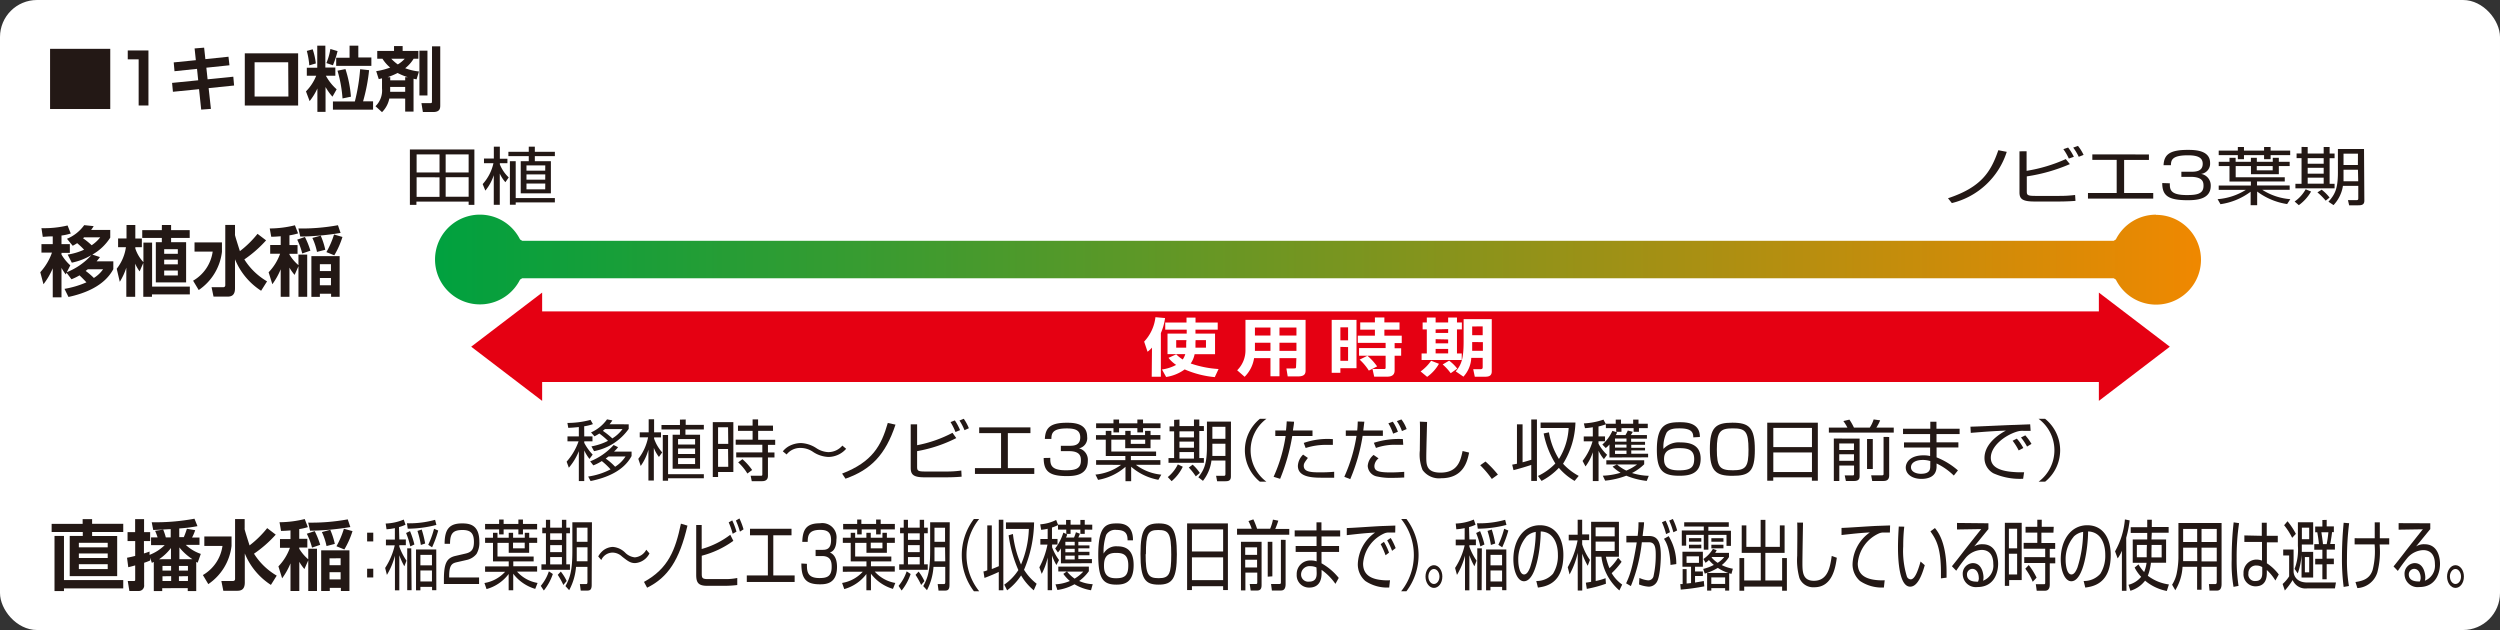 <svg xmlns="http://www.w3.org/2000/svg" xmlns:xlink="http://www.w3.org/1999/xlink" width="382.97" height="96.51" viewBox="0 0 382.97 96.51"><rect x="0" y="0" width="382.97" height="96.51" fill="#333333" stroke="none"/><defs><style>.cls-1{isolation:isolate;}.cls-2{fill:#fff;}.cls-3{mix-blend-mode:multiply;}.cls-4{fill:#231815;}.cls-5{fill:url(#linear-gradient);}.cls-6{fill:none;stroke:#fff;stroke-miterlimit:1;stroke-width:0.75px;}.cls-7{fill:#e50012;}</style><linearGradient id="linear-gradient" x1="-330.51" y1="38.23" x2="-59.25" y2="38.23" gradientTransform="translate(396.79 1.54)" gradientUnits="userSpaceOnUse"><stop offset="0" stop-color="#00a13f"/><stop offset="0.27" stop-color="#3e9b2f"/><stop offset="0.9" stop-color="#d68b07"/><stop offset="1" stop-color="#f08800"/></linearGradient></defs><title>1_17</title><g class="cls-1"><g id="レイヤー_2" data-name="レイヤー 2"><g id="レイヤー_1-2" data-name="レイヤー 1"><rect class="cls-2" width="382.97" height="96.51" rx="5.67" ry="5.67"/><g class="cls-3"><path class="cls-4" d="M9.88,44.25a14.42,14.42,0,0,0,3.36-1c-.15-.16-.67-.71-1.06-1.07a8.27,8.27,0,0,1-1.23.6l-.75-1-.13.26a8.73,8.73,0,0,1-.65-1v4.51H8.08V41.1a10.72,10.72,0,0,1-1.42,2.44l-.49-1.84a8.74,8.74,0,0,0,1.79-3H6.35V37.4H8.08V36.21c-.78,0-1.13.06-1.53.07l-.2-1.33a15.36,15.36,0,0,0,4-.41l.49,1.23a7.82,7.82,0,0,1-1.42.31V37.4H10.7v1.34H9.42V39a7.16,7.16,0,0,0,1.35,1.65l-.54,1.05A10.12,10.12,0,0,0,14,39.08a9.79,9.79,0,0,1-3,1.16L10.37,39a9.62,9.62,0,0,0,2.51-.75,10.87,10.87,0,0,0-1.06-1,7.63,7.63,0,0,1-.68.4l-.88-1.07a6.16,6.16,0,0,0,2.64-2.09l1.45.15a5,5,0,0,1-.39.58h2.93v1.18A7.81,7.81,0,0,1,14.15,39l1.16.38a7.78,7.78,0,0,1-.51.65h2.56v1.2C16,43.8,13,44.95,10.49,45.49Zm3-7.89-.16.14a10.54,10.54,0,0,1,1.32,1.07,5.66,5.66,0,0,0,1.31-1.21Zm.57,4.89-.33.25a10.94,10.94,0,0,1,1.26,1.08,4.84,4.84,0,0,0,1.41-1.33Z"/><path class="cls-4" d="M21.95,40.28l-.56,1.29a5.34,5.34,0,0,1-.68-1.18v5.08H19.35V41a9.63,9.63,0,0,1-1,2.17l-.47-2a6.87,6.87,0,0,0,1.41-3.3h-1.2V36.53h1.29V34.47h1.35v2.07h1v1.33h-1v.2a5.64,5.64,0,0,0,1.24,2.09v-3h1.33V43.9h5.78v1.2H23.28v.37H21.95Zm2.85-5.81h1.41v.78h2.85v1.2H26.21v.65h2.3v6.16H23.87V37.1h.92v-.65h-3v-1.2h3Zm.35,3.7v.71h2.09v-.71Zm0,1.61v.71h2.09v-.71Zm0,1.66v.76h2.09v-.76Z"/><path class="cls-4" d="M29.8,37.13H34v1.45a8.22,8.22,0,0,1-3.56,5.85L29.58,43a6.11,6.11,0,0,0,3-4.46H29.8ZM36,35.81A1.41,1.41,0,0,0,36,36c0,.15.74,2.44.75,2.47a15.4,15.4,0,0,0,2.7-2.65l1.31,1a18.41,18.41,0,0,1-3.33,2.92,10.13,10.13,0,0,0,3.48,3.36L40,44.54a10.38,10.38,0,0,1-4-4.82v4.45c0,1.1-.58,1.27-1.16,1.27H32.71L32.41,44h1.76c.22,0,.34-.11.34-.32V34.46H36Z"/><path class="cls-4" d="M43,36.19c-.82.07-1,.07-1.45.08L41.32,35a16.37,16.37,0,0,0,3.86-.49l.48,1.24a8.23,8.23,0,0,1-1.32.3v1.49h1.24v1.34H44.34V39a6.71,6.71,0,0,0,1.38,1.62V39h1.34v6.47H45.72V40.78l-.59,1.33A7.18,7.18,0,0,1,44.34,41v4.47H43V41.25a10.8,10.8,0,0,1-1.28,2.29l-.57-1.83a7.91,7.91,0,0,0,1.76-2.84H41.39V37.53H43Zm3.71.11a13.06,13.06,0,0,1,.84,2.1l-1.25.43a11.09,11.09,0,0,0-.77-2.12Zm-1-1.3a30.82,30.82,0,0,0,6.06-.5l.4,1.18a40.83,40.83,0,0,1-6.17.56Zm6.32,4.24v6.23H50.72V45H49v.48H47.7V39.24ZM49.13,36.1a11.16,11.16,0,0,1,.7,2.16l-1.27.33a9.34,9.34,0,0,0-.71-2.14ZM49,40.47v1.05h1.7V40.47Zm0,2.12V43.7h1.7V42.59Zm3.46-6.29a13,13,0,0,1-1.25,2.81L50,38.62a13.18,13.18,0,0,0,1.17-2.7Z"/></g><g class="cls-3"><path class="cls-4" d="M12.66,79.52h1.45v.72h4.77V81.5H14.11v.61h3.84v6.15H10.68V82.1h2V81.5H7.91V80.25h4.75ZM9.8,88.86h9.08v1.28H9.8v.4H8.35V82.1H9.8Zm2.28-5.71v.69H16.5v-.69Zm0,1.63v.7H16.5v-.7Zm0,1.65v.74H16.5v-.74Z"/><path class="cls-4" d="M23,85.44l0,.42a8.49,8.49,0,0,1-.92.35v3.4a.82.82,0,0,1-.88.92H19.82L19.57,89h.89c.21,0,.25,0,.25-.25V86.61c-.65.19-.81.22-1.06.28l-.19-1.45c.35-.07.54-.1,1.25-.28V82.88H19.54V81.52H20.7v-2h1.37v2H23v1.37h-.95v1.89c.29-.08.48-.15.86-.29V85a6.85,6.85,0,0,0,2.32-1.49H23.14V82.32h1a9.44,9.44,0,0,0-.38-1L25,81.13a8.65,8.65,0,0,1,.4,1.19h.75V81.06c-.38,0-2.26.13-2.68.12L23.24,80a32.29,32.29,0,0,0,6.55-.54l.46,1.14a21.31,21.31,0,0,1-2.79.35v1.33h.7A13.17,13.17,0,0,0,28.63,81l1.27.22a6.68,6.68,0,0,1-.48,1.12h1.14v1.13h-2.1a6.32,6.32,0,0,0,2.3,1.38l-.48,1.35-.22-.12v4.46h-1.3v-.44H24.85v.44H23.56V86.08l-.3.14Zm3.19.22V83.95a7.8,7.8,0,0,1-1.82,1.72Zm-1.3,2.62V89h1.33v-.74Zm0-1.59v.72h1.32v-.72Zm2.52,0v.72h1.38v-.72Zm0,1.59V89h1.38v-.74Zm.07-2.62h2a8.33,8.33,0,0,1-2-1.8Z"/><path class="cls-4" d="M31.3,82.18h4.17v1.45a8.22,8.22,0,0,1-3.56,5.85l-.83-1.39a6.11,6.11,0,0,0,3-4.46H31.3Zm6.18-1.32a1.41,1.41,0,0,0,0,.22c0,.15.74,2.44.75,2.47a15.4,15.4,0,0,0,2.7-2.65l1.31,1a18.41,18.41,0,0,1-3.33,2.92,10.13,10.13,0,0,0,3.48,3.36l-.89,1.42a10.38,10.38,0,0,1-4-4.82v4.45c0,1.1-.58,1.27-1.16,1.27H34.21L33.91,89h1.76c.22,0,.34-.11.34-.32V79.51h1.47Z"/><path class="cls-4" d="M44.5,81.25c-.82.07-1,.07-1.45.08L42.82,80a16.37,16.37,0,0,0,3.86-.49l.48,1.24a8.23,8.23,0,0,1-1.32.3v1.49h1.24v1.34H45.84v.18a6.71,6.71,0,0,0,1.38,1.62V84.06h1.34v6.47H47.22V85.84l-.59,1.33a7.18,7.18,0,0,1-.78-1.11v4.47H44.5V86.3a10.8,10.8,0,0,1-1.28,2.29l-.57-1.83a7.91,7.91,0,0,0,1.76-2.84H42.89V82.58H44.5Zm3.71.11a13.06,13.06,0,0,1,.84,2.1l-1.25.43A11.09,11.09,0,0,0,47,81.76Zm-1-1.3a30.82,30.82,0,0,0,6.06-.5l.4,1.18a40.83,40.83,0,0,1-6.17.56Zm6.32,4.24v6.23H52.22v-.48h-1.7v.48H49.2V84.3Zm-2.94-3.14a11.16,11.16,0,0,1,.7,2.16l-1.27.33a9.34,9.34,0,0,0-.71-2.14Zm-.11,4.37v1.05h1.7V85.52Zm0,2.12v1.11h1.7V87.65ZM54,81.36a13,13,0,0,1-1.25,2.81l-1.21-.49A13.18,13.18,0,0,0,52.68,81Z"/><path class="cls-4" d="M57.18,81.6v1.34h-.94V81.6Zm0,5.52v1.34h-.94V87.12Z"/><path class="cls-4" d="M61.17,82.64h1v.88h-1v.21a9.42,9.42,0,0,0,1.1,2.16l-.33.86a11.09,11.09,0,0,1-.77-1.69v5.37h-.67v-5.3a11.16,11.16,0,0,1-1.23,2.94L59,87a10.68,10.68,0,0,0,1.47-3.46H59.12v-.88h1.37V80.9a8.78,8.78,0,0,1-1.28.18l-.13-.88a7.82,7.82,0,0,0,2.77-.61l.27.79a5.45,5.45,0,0,1-1,.36Zm1.68,1.06a12.67,12.67,0,0,0-.64-2.05l.6-.29a13.26,13.26,0,0,1,.67,2.05Zm4-3.29a17.75,17.75,0,0,1-4.39.58l-.12-.83a14.7,14.7,0,0,0,4.31-.53Zm-3.8,10h-.67V84H63Zm3.79,0h-.65V89.9H64.4v.53h-.67V84.17h3.1Zm-2.37-6.93a14.59,14.59,0,0,0-.52-2.15l.65-.21a14.76,14.76,0,0,1,.53,2.14ZM66.17,85H64.4V86.6h1.77Zm0,2.39H64.4v1.68h1.77Zm-.57-3.93A14.11,14.11,0,0,0,66.49,81l.64.27a16.56,16.56,0,0,1-.94,2.57Z"/><path class="cls-4" d="M70,86.12c-.65.15-1.19.32-1.19,2.07v.27h4.58v1H68V88.8c0-2.5.42-3.33,1.77-3.64l1.55-.36c.8-.19,1.28-.54,1.28-1.77s-.4-1.84-1.74-1.84c-1.5,0-1.91.56-1.92,2.11h-.83c0-2.26.76-3.12,2.67-3.12,1.1,0,2.65.16,2.65,2.8A3.39,3.39,0,0,1,73,84.85a2.64,2.64,0,0,1-1.43.91Z"/><path class="cls-4" d="M74.31,87.59v-.82h3.62V86H75.52V83.16H74.31v-.79h1.21v-.75h.69v.75h1.72v-.75h.67v.75h1.79v-.75h.68v.75h1.22v.79H81.06v1.52H77.93V83.16H76.21v2.09h5.54V86H78.63v.74h3.65v.82H79.2a5.43,5.43,0,0,0,3.15,1.74l-.36.91a6.54,6.54,0,0,1-3.37-2.32v2.53h-.7V87.93a6.36,6.36,0,0,1-3.39,2.31l-.32-.93a5.48,5.48,0,0,0,3.17-1.72Zm2.84-8v.67h2.26v-.67h.7v.67h2.17v.84H80.11v.76h-.7v-.76H77.15v.76h-.69v-.76H74.31v-.84h2.15v-.67Zm3.23,3.54H78.59V84h1.79Z"/><path class="cls-4" d="M82.84,89.75a6.72,6.72,0,0,0,1.24-2.23l.61.41a8.2,8.2,0,0,1-1.38,2.53Zm1.44-10.12v1.2h1.8v-1.2h.67v1.2h.56v.86h-.56v4.76h.56v.84H82.94v-.84h.69V81.69h-.56v-.86h.56v-1.2Zm1.8,2.07h-1.8v1h1.8Zm0,1.81h-1.8v1.07h1.8Zm0,1.83h-1.8v1.12h1.8Zm.22,4.27a11,11,0,0,0-.86-1.55l.47-.5A7.16,7.16,0,0,1,86.81,89Zm4.34,0c0,.74-.28.86-.68.86h-1l-.13-1,.91,0c.16,0,.25,0,.25-.34V86.84H88.24a9,9,0,0,1-1.05,3.57l-.57-.63c.74-1.34,1.06-2.45,1.06-5.45V80h3ZM90,83.83H88.35v.5c0,.41,0,.77,0,1.65H90Zm0-3H88.35V83H90Z"/><path class="cls-4" d="M99.49,84.78a2.67,2.67,0,0,1-2.2,1.48c-.73,0-1.14-.33-2-1a2.15,2.15,0,0,0-1.45-.61,1.91,1.91,0,0,0-1.73,1.14l-.47-.55a3.15,3.15,0,0,1,.75-.91,2.54,2.54,0,0,1,1.48-.55,3,3,0,0,1,1.88.86,2.42,2.42,0,0,0,1.5.74A2.18,2.18,0,0,0,99,84.21Z"/><path class="cls-4" d="M98.65,89.14c3.74-2.05,4.81-4.89,5.66-8.92l1,.3c-1.23,5.29-3,7.94-6.18,9.51Z"/><path class="cls-4" d="M107.49,80.42V84.1a13,13,0,0,0,4.38-2.18l.47.93a14.37,14.37,0,0,1-4.84,2.28v2.72c0,.7.07.86,1,.86h2.62a8.74,8.74,0,0,0,1.82-.17l0,1.08a16.2,16.2,0,0,1-1.94.12h-2.65c-1.36,0-1.7-.47-1.7-1.68V80.42Zm4.75,1.35a13.29,13.29,0,0,0-.61-1.75l.54-.3a10.94,10.94,0,0,1,.65,1.72Zm1.11-.33a11.86,11.86,0,0,0-.62-1.7l.54-.32a10.13,10.13,0,0,1,.63,1.67Z"/><path class="cls-4" d="M121.25,81v1h-2.79v6.15h3.27v1H114.4v-1h3.23V82h-2.74V81Z"/><path class="cls-4" d="M123.61,86.37c0,1.09,0,2.18,1.91,2.18,1.08,0,1.88-.18,1.88-1.69,0-.59,0-1.68-1.46-1.68h-1v-.95h1c.52,0,1.37,0,1.37-1.48,0-1.27-.63-1.58-1.67-1.58-1.76,0-1.9.86-1.91,1.84h-.83c.06-1.9.62-2.85,2.71-2.85a2.18,2.18,0,0,1,2.52,2.47c0,1.66-.77,1.94-1,2,.27.13,1.09.5,1.09,2.21,0,2.57-1.67,2.67-2.61,2.67-2.18,0-2.85-.88-2.85-3.19Z"/><path class="cls-4" d="M129.11,87.59v-.82h3.62V86h-2.41V83.16h-1.21v-.79h1.21v-.75H131v.75h1.72v-.75h.67v.75h1.79v-.75h.68v.75h1.22v.79h-1.22v1.52h-3.13V83.16H131v2.09h5.54V86h-3.12v.74h3.65v.82H134a5.43,5.43,0,0,0,3.15,1.74l-.36.91a6.54,6.54,0,0,1-3.37-2.32v2.53h-.7V87.93a6.36,6.36,0,0,1-3.39,2.31L129,89.3a5.48,5.48,0,0,0,3.17-1.72Zm2.84-8v.67h2.26v-.67h.7v.67h2.17v.84h-2.17v.76h-.7v-.76H132v.76h-.69v-.76h-2.15v-.84h2.15v-.67Zm3.23,3.54h-1.79V84h1.79Z"/><path class="cls-4" d="M137.65,89.75a6.72,6.72,0,0,0,1.24-2.23l.61.41a8.2,8.2,0,0,1-1.38,2.53Zm1.44-10.12v1.2h1.8v-1.2h.67v1.2h.56v.86h-.56v4.76h.56v.84h-4.37v-.84h.69V81.69h-.56v-.86h.56v-1.2Zm1.8,2.07h-1.8v1h1.8Zm0,1.81h-1.8v1.07h1.8Zm0,1.83h-1.8v1.12h1.8Zm.22,4.27a11,11,0,0,0-.86-1.55l.47-.5a7.21,7.21,0,0,1,.89,1.46Zm4.34,0c0,.74-.28.86-.68.86h-1l-.13-1,.91,0c.16,0,.25,0,.25-.34V86.84H143A9,9,0,0,1,142,90.41l-.57-.63c.74-1.34,1.06-2.45,1.06-5.45V80h3Zm-.68-5.77h-1.62v.5c0,.41,0,.77,0,1.65h1.65Zm0-3h-1.62V83h1.62Z"/><path class="cls-4" d="M150,79.5a8.85,8.85,0,0,0,0,11.07h-.81a9.17,9.17,0,0,1,0-11.07Z"/><path class="cls-4" d="M153,79.62h.7V90.42H153V87.61c-.44.22-1.53.69-2.19.92l-.16-1c.21,0,.33-.08.59-.16V80.48h.69v6.69c.39-.14.72-.29,1.08-.44Zm5.36,10.81a8.75,8.75,0,0,1-1.94-2.28,9,9,0,0,1-2.14,2.28l-.44-.87A8,8,0,0,0,156,87.33,19.91,19.91,0,0,1,154.51,82l.66-.2a16.3,16.3,0,0,0,1.24,4.68,15.12,15.12,0,0,0,1.2-5.45h-3.51v-1h4.31a19.3,19.3,0,0,1-1.54,7.25,8.21,8.21,0,0,0,1.93,2.14Z"/><path class="cls-4" d="M166.17,81.13v.65h-.67v-.65H164v.65h-.66v-.65h-1.27v-.69a5.82,5.82,0,0,1-.92.37v1.75H162v.86h-.83v.42a7.86,7.86,0,0,0,1.06,1.95l-.4.76a6.92,6.92,0,0,1-.67-1.47v5.33h-.67v-5a10.25,10.25,0,0,1-.91,2.5l-.36-1a12.56,12.56,0,0,0,1.24-3.48h-1.09v-.86h1.12V81a6.4,6.4,0,0,1-1,.16l-.14-.84a6.42,6.42,0,0,0,2.44-.67l.28.72h1.24v-.72H164v.72h1.5v-.72h.67v.72h1.15v.77Zm-3.65,5.17V84a3.21,3.21,0,0,1-.46.63l-.42-.61a7.53,7.53,0,0,0,1.25-2.43l.58.27c0,.15-.1.3-.16.48h1.22a6.7,6.7,0,0,0,.29-.81l.61.23a5.76,5.76,0,0,1-.24.57h2V83h-2v.55h1.7V84h-1.7v.53h1.7v.53h-1.7v.58h2.08v.63Zm4.61,4.12a7.18,7.18,0,0,1-2.53-.92,7.48,7.48,0,0,1-2.62.88l-.29-.87a6.35,6.35,0,0,0,2.2-.51,5.82,5.82,0,0,1-1-1.09l.54-.37h-1.31v-.74h4.68v.7A6.68,6.68,0,0,1,165.32,89a5.67,5.67,0,0,0,2.07.49ZM164.63,83H163.2v.55h1.43Zm0,1.07H163.2v.53h1.43Zm0,1.05H163.2v.58h1.43Zm-1.17,2.44a5.54,5.54,0,0,0,1.16,1.08,6,6,0,0,0,1.33-1.08Z"/><path class="cls-4" d="M172.73,82.77c0-.84-.18-1.59-1.68-1.59a1.59,1.59,0,0,0-1.6.76,7.9,7.9,0,0,0-.39,2.86,2.19,2.19,0,0,1,2.09-1.11c1.2,0,2.51.43,2.51,2.87,0,2.71-1.42,3-2.65,3-2.1,0-2.77-1-2.77-4.56,0-4.39,1.15-4.82,2.83-4.82.67,0,2.51,0,2.49,2.59Zm-3.61,3.95c0,1.72,1.07,1.86,1.85,1.86,1.45,0,1.87-.54,1.87-2,0-1.7-.9-1.88-1.87-1.88C169.22,84.67,169.12,85.85,169.12,86.71Z"/><path class="cls-4" d="M177.5,80.18c2.08,0,2.78.89,2.78,4.75,0,3.7-.69,4.63-2.78,4.63s-2.79-.86-2.79-4.69S175.43,80.18,177.5,80.18Zm-2,4.72c0,3.14.38,3.67,2,3.67s1.92-.63,1.92-3.63c0-3.27-.41-3.75-2-3.75S175.54,81.78,175.54,84.89Z"/><path class="cls-4" d="M188.1,80.18V90.39h-.73v-.59h-4.78v.59h-.74V80.18Zm-5.51,4.3h4.78V81.1h-4.78Zm0,4.39h4.78V85.38h-4.78Z"/><path class="cls-4" d="M191.75,81a9.37,9.37,0,0,0-.5-1.18l.75-.26a11.94,11.94,0,0,1,.57,1.44h2A7.08,7.08,0,0,0,195,79.6l.82.16a10.1,10.1,0,0,1-.47,1.27h2.15v.89h-8V81ZM193.26,83v6.55c0,.34,0,.91-.67.91h-1l-.15-1h.92c.18,0,.24,0,.24-.28V87.72h-1.82v2.72h-.68V83Zm-.69.85h-1.82V85h1.82Zm0,1.9h-1.82v1.18h1.82Zm1.63,2.59V83h.71v5.29Zm2.74-5.64v6.76c0,.93-.44,1-.74,1h-1.36l-.13-1H196c.22,0,.22-.14.22-.28V82.69Z"/><path class="cls-4" d="M201.67,81.25l0-1.24h.76v1.24h2.87v.93h-2.86v1.46h2.69v.91h-2.69v1.74a9.17,9.17,0,0,1,2.64,2.24l-.51.91a8.64,8.64,0,0,0-2.12-2.14v.53c0,2.08-1.4,2.18-1.88,2.18a1.88,1.88,0,0,1-1.93-2,2.07,2.07,0,0,1,2.2-2.15,2.51,2.51,0,0,1,.85.13V84.55h-3.21v-.91h3.2V82.18h-3.35v-.93Zm0,5.68a2.24,2.24,0,0,0-.94-.2A1.29,1.29,0,0,0,199.31,88a1.09,1.09,0,0,0,1.22,1.1c1.14,0,1.17-.82,1.17-1.35Z"/><path class="cls-4" d="M213.73,81.58c-.28,0-.54,0-.89,0a1.67,1.67,0,0,0-.8.14,5.49,5.49,0,0,0-3.23,4.62c0,1.46.87,2.19,2.35,2.45a8,8,0,0,0,1.77.1L212.81,90a6,6,0,0,1-3.66-1A3.37,3.37,0,0,1,208,86.4a6.16,6.16,0,0,1,2.65-4.82c-1.7.1-2.52.2-4.34.4l0-1.09c.72,0,4.64-.29,5.51-.31l1.93-.07Zm-1.48,3.48a12,12,0,0,0-.75-1.7L212,83a8.7,8.7,0,0,1,.78,1.66Zm1-.68a10.57,10.57,0,0,0-.75-1.6l.54-.37a9.7,9.7,0,0,1,.76,1.55Z"/><path class="cls-4" d="M214.64,90.57a8.85,8.85,0,0,0,0-11.07h.81a9.17,9.17,0,0,1,0,11.07Z"/><path class="cls-4" d="M220.95,88.32c0,1-.58,1.74-1.29,1.74s-1.29-.78-1.29-1.74.58-1.74,1.29-1.74S220.95,87.34,220.95,88.32Zm-2.14,0c0,.63.38,1.14.85,1.14s.85-.51.85-1.14-.39-1.16-.85-1.16S218.81,87.68,218.81,88.32Z"/><path class="cls-4" d="M225.09,82.64h1v.88h-1v.21a9.42,9.42,0,0,0,1.1,2.16l-.33.86a11.09,11.09,0,0,1-.77-1.69v5.37h-.67v-5.3a11.16,11.16,0,0,1-1.23,2.94L222.9,87a10.68,10.68,0,0,0,1.47-3.46H223v-.88h1.37V80.9a8.78,8.78,0,0,1-1.28.18L223,80.2a7.82,7.82,0,0,0,2.77-.61l.27.79a5.45,5.45,0,0,1-1,.36Zm1.68,1.06a12.67,12.67,0,0,0-.64-2.05l.6-.29a13.26,13.26,0,0,1,.67,2.05Zm4-3.29a17.75,17.75,0,0,1-4.39.58l-.12-.83a14.7,14.7,0,0,0,4.31-.53Zm-3.8,10h-.67V84H227Zm3.79,0h-.65V89.9h-1.79v.53h-.67V84.17h3.1Zm-2.37-6.93a14.59,14.59,0,0,0-.52-2.15l.65-.21a14.76,14.76,0,0,1,.53,2.14ZM230.1,85h-1.77V86.6h1.77Zm0,2.39h-1.77v1.68h1.77Zm-.57-3.93a14.11,14.11,0,0,0,.89-2.46l.64.27a16.56,16.56,0,0,1-.94,2.57Z"/><path class="cls-4" d="M235.34,89a3.32,3.32,0,0,0,2.56-1.11,5.21,5.21,0,0,0,.75-2.94c0-1.37-.5-3.46-2.63-3.54,0,2.35-.67,7.63-2.57,7.63-1,0-1.62-1.63-1.62-3.35,0-2.89,1.5-5.23,4.07-5.23,2.4,0,3.59,2,3.59,4.55,0,4.44-2.76,4.84-3.9,5Zm-1.53-6.77a5.31,5.31,0,0,0-1.23,3.56c0,.88.22,2.21.89,2.21.46,0,.74-.62.92-1.06a18.3,18.3,0,0,0,.87-5.46A2.68,2.68,0,0,0,233.81,82.21Z"/><path class="cls-4" d="M243.22,86.67a10.7,10.7,0,0,1-.84-1.86v5.65h-.69V84.69A12.54,12.54,0,0,1,240.44,88l-.28-1.11a13.78,13.78,0,0,0,1.51-4.11h-1.36v-.87h1.37V79.62h.69v2.24h1.07v.88h-1.07v.65a8.2,8.2,0,0,0,1.19,2.38Zm5.19-.61a11.07,11.07,0,0,1-1.52,1.74,5.66,5.66,0,0,0,1.61,1.75l-.43.9a8.09,8.09,0,0,1-2.75-5.17h-.88V89a8.64,8.64,0,0,0,1.51-.43l.06.85a18.61,18.61,0,0,1-2.93.79l-.15-.95.81-.13V79.93H248v5.35H246a10.89,10.89,0,0,0,.55,1.76,7.56,7.56,0,0,0,1.32-1.61Zm-1.06-5.28h-2.92v1.38h2.92Zm0,2.19h-2.92v1.44h2.92Z"/><path class="cls-4" d="M251.85,80c0,.5-.1,1.06-.22,2.11h1c1.31,0,1.79.93,1.79,3,0,1.09-.16,3.46-.67,4.13a1.43,1.43,0,0,1-1.2.63,4.88,4.88,0,0,1-1.47-.34l.06-1a4.09,4.09,0,0,0,1.3.37.82.82,0,0,0,.85-.59,14.78,14.78,0,0,0,.35-3.35c0-1.19-.17-1.91-1.06-1.89l-1.07,0a24.77,24.77,0,0,1-1.68,6.71l-.73-.42c.52-1.11,1-2.33,1.63-6.27l-1.59,0v-1l1.73,0A16.24,16.24,0,0,0,251,80Zm3.37,1.82a9.91,9.91,0,0,0-.63-1.81l.56-.25a8.75,8.75,0,0,1,.67,1.77Zm.68,4.72c-.11-2.72-.78-3.65-1-4l.72-.41a8.19,8.19,0,0,1,1.17,4.28Zm.44-5a11.09,11.09,0,0,0-.64-1.79l.56-.25a10,10,0,0,1,.66,1.76Z"/><path class="cls-4" d="M261.08,89.82a32.11,32.11,0,0,1-3.61.5l-.07-.85.36,0V87.18h.61v2.21l.68-.07v-2.5h-1.32v-2.3h3.13v2.3h-1.2v.72h1.2v.7h-1.2v1L261,89ZM264.83,80v.7H261.7v.6h3.46v2.32h-.68V81.94H261.7V84.2H261V81.94h-2.7v1.65h-.67V81.26H261v-.6h-3V80Zm-4.57,5.22h-1.9v1h1.9Zm.36-2.78v.54h-1.89v-.54Zm0,1V84h-1.89v-.55Zm.29,3.71a6.91,6.91,0,0,0,1.63-.61,5.36,5.36,0,0,1-.75-.75,3.54,3.54,0,0,1-.52.42l-.33-.58a4.85,4.85,0,0,0,1.46-1.55l.58.21a2.94,2.94,0,0,1-.24.4h2.12v.64a4.52,4.52,0,0,1-1.11,1.23,6,6,0,0,0,1.7.56l-.21.79-.35-.09v2.65h-.62v-.38h-2.12v.38h-.64v-2.7h3.26a6.2,6.2,0,0,1-1.62-.78,8.29,8.29,0,0,1-2,.88Zm3.36,1.3h-2.12v1h2.12Zm-.26-6v.54h-1.85v-.54Zm0,1V84h-1.85v-.55Zm-1.77,1.88a.1.1,0,0,1-.05.06,4.32,4.32,0,0,0,.94.83,4.11,4.11,0,0,0,1-.89Z"/><path class="cls-4" d="M267.52,80.48v3.29h2.19V79.64h.73v4.13h2.21V80.48h.73v4.21h-2.95v4.23H273V85.49h.73v5H273v-.63h-5.81v.63h-.73v-5h.73v3.43h2.54V84.69h-2.92V80.48Z"/><path class="cls-4" d="M276.2,80.06c0,.09-.09,5.14-.09,6.1,0,1.39,0,2.81,1.76,2.81,2.16,0,2.49-2.16,2.73-3.81l.78.28c-.2,1.4-.64,4.52-3.45,4.52a2.27,2.27,0,0,1-2.28-1.42,10.15,10.15,0,0,1-.34-3.42c0-.8.05-4.34,0-5.07Z"/><path class="cls-4" d="M289.51,81.58c-.28,0-.54,0-.89,0a1.67,1.67,0,0,0-.8.14,5.49,5.49,0,0,0-3.23,4.62c0,1.46.87,2.19,2.35,2.45a8,8,0,0,0,1.77.1L288.59,90a6,6,0,0,1-3.66-1,3.37,3.37,0,0,1-1.14-2.62,6.16,6.16,0,0,1,2.65-4.82c-1.7.1-2.52.2-4.34.4l0-1.09c.72,0,4.64-.29,5.51-.31l1.93-.07Z"/><path class="cls-4" d="M291.71,80.68a25.89,25.89,0,0,0-.16,3,13.14,13.14,0,0,0,.57,4.66.67.67,0,0,0,.58.41c.65,0,1.13-1.38,1.51-2.73l.64.56c-.53,1.9-1.23,3.29-2.23,3.29-1.69,0-1.87-4.11-1.87-6,0-1.2.07-2.42.12-3.21Zm5.62,7.92c0-.27,0-.54,0-.91,0-4-.85-5.18-1.61-6.29l.69-.51c.51.64,1.78,2.23,1.78,6.85,0,.32,0,.53,0,.75Z"/><path class="cls-4" d="M304.6,80.16v.89c-.35.42-1.85,2.26-2.18,2.66a2.24,2.24,0,0,1,1.29-.34c2.22,0,2.38,2.37,2.38,3,0,1.24-.53,3.56-3.19,3.56A2,2,0,0,1,300.67,88a1.62,1.62,0,0,1,1.54-1.74c1.55,0,1.64,2,1.64,2.17a2,2,0,0,1-.07.53,2.47,2.47,0,0,0,1.57-2.56c0-1.27-.54-2.16-1.81-2.16a3.39,3.39,0,0,0-2.34,1.12,24.15,24.15,0,0,0-1.53,2.07l-.66-.69c.24-.28,1.35-1.69,1.74-2.21s2.36-3,2.75-3.48l-3.71.06v-1Zm-1.47,8.43c0-.83-.38-1.45-1-1.45a.85.85,0,0,0-.81.89c0,1.12,1.3,1.08,1.69,1.07A1.55,1.55,0,0,0,303.14,88.59Z"/><path class="cls-4" d="M309.7,80.09v8.77h-1.92v.89h-.66V80.09ZM309,81h-1.26v3H309Zm0,3.83h-1.26V88H309Zm5.56-3.23h-1.84v1.58h2.11v.9H314v1.33h.84v.89H314v3.19c0,.26,0,1-.72,1H312l-.14-1h1.22c.17,0,.22,0,.22-.25v-3h-3.21v-.89h3.21V84.06H310v-.9h2.09V81.59h-1.8V80.7h1.8V79.62h.68V80.7h1.84Zm-3.17,7.52a8.93,8.93,0,0,0-1.14-2l.53-.56a10.08,10.08,0,0,1,1.2,1.93Z"/><path class="cls-4" d="M319.19,89a3.32,3.32,0,0,0,2.56-1.11,5.21,5.21,0,0,0,.75-2.94c0-1.37-.5-3.46-2.63-3.54,0,2.35-.67,7.63-2.57,7.63-1,0-1.62-1.63-1.62-3.35,0-2.89,1.5-5.23,4.07-5.23,2.4,0,3.59,2,3.59,4.55,0,4.44-2.76,4.84-3.9,5Zm-1.53-6.77a5.31,5.31,0,0,0-1.23,3.56c0,.88.22,2.21.89,2.21.46,0,.74-.62.92-1.06a18.3,18.3,0,0,0,.87-5.46A2.68,2.68,0,0,0,317.66,82.21Z"/><path class="cls-4" d="M325.75,90.5h-.7V84.37a5.64,5.64,0,0,1-.65,1.17L324,84.46a11.91,11.91,0,0,0,1.51-4.89l.73.15a17.57,17.57,0,0,1-.53,2.66Zm3.83-7.86h2.24V86.2H329.5a7.7,7.7,0,0,1-.48,2,6.79,6.79,0,0,0,3.23,1.33l-.32,1a7.29,7.29,0,0,1-3.33-1.58,4.42,4.42,0,0,1-2.25,1.55l-.29-.92A3.66,3.66,0,0,0,328,88.36a6,6,0,0,1-1-1.42l.59-.48a6.35,6.35,0,0,0,.87,1.17,5.91,5.91,0,0,0,.37-1.42h-2.12V82.64h2.22v-1h-2.53v-.88h2.53V79.62h.7v1.11h2.58v.88h-2.58Zm-.7.84h-1.54v1.89h1.51c0-.22,0-.5,0-1Zm.7.91c0,.48,0,.76,0,1h1.56V83.48h-1.54Z"/><path class="cls-4" d="M340.32,89.47c0,.85-.39,1-.68,1h-1.17l-.09-1,1,0c.15,0,.2-.14.2-.32V86.83h-2.33v3.51h-.68V86.83h-2.23a7.72,7.72,0,0,1-1.11,3.59l-.49-.85a5.15,5.15,0,0,0,.69-1.66,13.18,13.18,0,0,0,.28-2.42V80.12h6.61Zm-3.74-5.57h-2.15v1.45c0,.42,0,.47,0,.61h2.16Zm0-2.87h-2.15v2h2.15Zm3,0h-2.33v2h2.33Zm0,2.87h-2.33V86h2.33Z"/><path class="cls-4" d="M343,80.14a34.64,34.64,0,0,0-.37,5.38,26.41,26.41,0,0,0,.29,4.23l-.77.15a20.33,20.33,0,0,1-.28-4.24,48.1,48.1,0,0,1,.3-5.64Zm3.48,1.94,0-2h.76l0,2h1.69v1h-1.67l0,3.21A7.22,7.22,0,0,1,349.08,88l-.52.93a7.16,7.16,0,0,0-1.31-1.61v.33c0,.6,0,2.17-1.75,2.17a1.84,1.84,0,0,1-1.82-2,2,2,0,0,1,1.93-2.1,2.45,2.45,0,0,1,.9.16l0-2.86h-2.7v-1Zm.07,4.8a1.58,1.58,0,0,0-.87-.25,1.15,1.15,0,0,0-1.25,1.21A1,1,0,0,0,345.55,89c1,0,1-.9,1-1.27Z"/><path class="cls-4" d="M351.35,84.18v3.36c0,.44.29,1.69,2.09,1.69h4.4l-.16.91h-4.28a2.13,2.13,0,0,1-2.19-1.28,11.35,11.35,0,0,1-1.2,1.6l-.34-1a5.52,5.52,0,0,0,1-1.17V85.09h-.91v-.91Zm-.22-1.79a9.7,9.7,0,0,0-1.23-1.93l.52-.61a10.7,10.7,0,0,1,1.28,1.93Zm3.22,2.15v3.93h-1.78V85a10.38,10.38,0,0,1-.58,2.84l-.49-.69a8.23,8.23,0,0,0,.51-3.53V80h2.34v3.42h-1.74v.43c0,.22,0,.47,0,.69Zm-.61-3.71h-1.12V82.6h1.12Zm0,4.51h-.66v2.33h.66Zm2.68-5.7v1h1.1v.88h-.28c0,.14-.13,1.08-.28,1.81h.72v.86h-1.26v1.38h1.1v.86h-1.1v2.31h-.66V86.46h-1.1v-.86h1.1V84.21h-1.24v-.86h.71c-.05-.7-.22-1.63-.25-1.81h-.32v-.88h1.1v-1Zm0,3.71a17.14,17.14,0,0,0,.26-1.81h-1.07c.15,1,.22,1.54.24,1.81Z"/><path class="cls-4" d="M359.86,80.15a44.15,44.15,0,0,0-.33,5.35,23,23,0,0,0,.3,4.27l-.81.14a33.16,33.16,0,0,1-.26-4.44c0-1.88.09-3.53.26-5.39Zm3.92,2.31c0-.38,0-2.1,0-2.45h.78c0,.4,0,2.1,0,2.45H366v.95h-1.47a12.53,12.53,0,0,1-.35,4.28,3.41,3.41,0,0,1-3.06,2.4l-.29-.93c1.1-.17,2.19-.46,2.63-1.86a11.63,11.63,0,0,0,.3-3.9H360.7v-.95Z"/><path class="cls-4" d="M372.29,80.16v.89c-.35.42-1.85,2.26-2.18,2.66a2.24,2.24,0,0,1,1.29-.34c2.22,0,2.38,2.37,2.38,3,0,1.24-.53,3.56-3.19,3.56A2,2,0,0,1,368.35,88a1.62,1.62,0,0,1,1.54-1.74c1.55,0,1.64,2,1.64,2.17a2,2,0,0,1-.07.53A2.47,2.47,0,0,0,373,86.43c0-1.27-.54-2.16-1.81-2.16a3.39,3.39,0,0,0-2.34,1.12,24.15,24.15,0,0,0-1.53,2.07l-.66-.69c.24-.28,1.35-1.69,1.74-2.21s2.36-3,2.75-3.48l-3.71.06v-1Zm-1.47,8.43c0-.83-.38-1.45-1-1.45A.85.85,0,0,0,369,88c0,1.12,1.3,1.08,1.69,1.07A1.55,1.55,0,0,0,370.82,88.59Z"/><path class="cls-4" d="M377.44,88.32c0,1-.58,1.74-1.29,1.74s-1.29-.78-1.29-1.74.58-1.74,1.29-1.74S377.44,87.34,377.44,88.32Zm-2.14,0c0,.63.38,1.14.85,1.14s.85-.51.85-1.14-.39-1.16-.85-1.16S375.29,87.68,375.29,88.32Z"/></g><g class="cls-3"><path class="cls-4" d="M16.89,7.48V16.7H7.67V7.48Z"/><path class="cls-4" d="M22.74,7.73v8.43h-1.5V9.09H19.57V7.73Z"/><path class="cls-4" d="M29.81,7.42l1.46-.12.19,1.76L35,8.69,35.15,10l-3.54.37.19,1.78,3.94-.4.12,1.35-3.9.4.35,3.18-1.49.11-.33-3.13-4,.4-.13-1.36,4-.4-.18-1.75-3.45.36-.12-1.35L30,9.22Z"/><path class="cls-4" d="M45.67,8.17v8H37.5v-8ZM44.15,9.54H39v5.25h5.18Z"/><path class="cls-4" d="M48.62,13.55a9.09,9.09,0,0,1-1.19,1.94L46.87,14a7.21,7.21,0,0,0,1.57-2.4H47V10.38h1.6V7h1.24v3.34h1.53V11.6H49.92a7.59,7.59,0,0,0,1.65,2.08l-.64,1.13a8.12,8.12,0,0,1-1.06-1.48v3.81H48.62Zm-.72-6a10.15,10.15,0,0,1,.48,2.17l-1,.29A12.32,12.32,0,0,0,47,7.8Zm3.81.28A14.34,14.34,0,0,1,51,10l-1-.34a9.2,9.2,0,0,0,.61-2.16ZM51,15.54h3.36a29,29,0,0,0,.81-4.94l1.37.15a27.25,27.25,0,0,1-.92,4.77h1.53V16.8H51ZM53.55,7h1.34v1.8h2v1.29H51.5V8.84h2.05Zm-.63,3.58a18.21,18.21,0,0,1,.84,4.23l-1.29.27a19.72,19.72,0,0,0-.77-4.25Z"/><path class="cls-4" d="M59.64,15.09a4.07,4.07,0,0,1-1.12,2.09l-1-.91a3.35,3.35,0,0,0,1-2.72V12l-.5.12-.39-1.22a10.75,10.75,0,0,0,2.14-.55A5.73,5.73,0,0,1,58.59,9h-.8V7.8h2.57V7.06h1.32V7.8h2.41V9h-.73a5.38,5.38,0,0,1-1.29,1.45,8.36,8.36,0,0,0,2.11.5l-.37,1.21-.46-.1V17.1H62.07v-2Zm2.43-2.78v-.48h.43a9,9,0,0,1-1.59-.65,12,12,0,0,1-1.55.65h.42v.48Zm0,1.75v-.74h-2.3v.74ZM59.94,9a6.49,6.49,0,0,0,1,.87A4.75,4.75,0,0,0,62,9Zm4.31-1.24h1.23v6.86H64.25Zm1.93-.66h1.26v9c0,.43,0,1.06-1.07,1.06H64.78l-.22-1.36h1.26c.32,0,.35,0,.35-.33Z"/></g><path class="cls-5" d="M330.29,32.51a7.25,7.25,0,0,0-6.5,4H80A7.25,7.25,0,1,0,80,43H323.79a7.25,7.25,0,1,0,6.5-10.46Z"/><path class="cls-6" d="M330.29,32.51a7.25,7.25,0,0,0-6.5,4H80A7.25,7.25,0,1,0,80,43H323.79a7.25,7.25,0,1,0,6.5-10.46Z"/><g class="cls-3"><path class="cls-4" d="M71.79,31.38v-.5h-8v.5h-1V22.9h9.88v8.48Zm-4.46-7.73H63.82v2.77h3.51Zm0,3.51H63.82v3h3.51Zm4.46-3.51H68.27v2.77h3.52Zm0,6.49v-3H68.27v3Z"/><path class="cls-4" d="M77.42,27.91a5.34,5.34,0,0,1-.86-1.32v4.78h-.92V26.84a7.25,7.25,0,0,1-1.29,2.36l-.41-1A7,7,0,0,0,75.59,25H74.14v-.72h1.51V22.47h.92v1.85h1.16V25H76.57v.18a5.65,5.65,0,0,0,1.36,2Zm4.51-5.44v.78H85v.67H81.93v.77h2.46v4.93H79.77V24.69H81v-.77H77.88v-.67H81v-.78ZM85,31H79v.36h-.89V24.69H79v5.65h6Zm-1.47-5.66H80.65v.8h2.87Zm0,1.38H80.65v.8h2.87Zm0,1.4H80.65V29h2.87Z"/></g><polygon class="cls-7" points="332.39 53.11 321.52 44.82 321.52 47.7 83.05 47.7 83.05 44.82 72.18 53.11 83.05 61.41 83.05 58.52 321.52 58.52 321.52 61.41 332.39 53.11"/><path class="cls-2" d="M176.47,53.25a4.12,4.12,0,0,1-.68.63l-.52-1.55A6.55,6.55,0,0,0,177,48.59l1.47.13a8.28,8.28,0,0,1-.64,2.3v6.69h-1.4Zm6.66-2.75v.6h3v3.16H183a3.64,3.64,0,0,1-.6,1.42,16,16,0,0,0,4.27.85l-.58,1.24a14.89,14.89,0,0,1-4.61-1.18,6.47,6.47,0,0,1-2.84,1.16L178,56.6a6.49,6.49,0,0,0,2.17-.7A5,5,0,0,1,179,54.82l1.18-.54a5.73,5.73,0,0,0,1,.79,2.93,2.93,0,0,0,.39-.82h-2.72V51.1h2.94v-.6H178.5V49.41h3.26v-.76h1.38v.76h3.4V50.5Zm-1.38,1.6h-1.57v1.16h1.53c0-.17,0-.39,0-.81Zm1.38.37c0,.27,0,.64,0,.79h1.61V52.1h-1.59Z"/><path class="cls-2" d="M198.59,54.86H196v2.78h-1.38V54.86h-2.51a5.11,5.11,0,0,1-1.45,2.86l-1.14-1a4.28,4.28,0,0,0,1.27-3.16V49H200v7.66c0,.43,0,1-1.14,1h-1.6l-.2-1.22h1.13c.25,0,.35,0,.35-.28Zm-6.35-4.69v1.23h2.38V50.17Zm0,2.33v1.25h2.38V52.5ZM196,50.17v1.23h2.6V50.17Zm0,2.33v1.25h2.6V52.5Z"/><path class="cls-2" d="M204,49h3.8v7.4h-2.47v.71H204Zm1.33,1.14v2h1.18v-2Zm0,3v2.13h1.18V53.17Zm2.86.18h4.07v-.8H208V51.42h2.62V50.5h-2.25V49.39h2.25v-.76h1.45v.76h2.32V50.5h-2.32v.92h2.66v1.13h-1.09v.8h1v1.14h-1V56.7c0,.28,0,1-1.13,1h-2l-.26-1.17H212c.12,0,.26,0,.26-.2V54.49h-4.07Zm1.28,1.18a8.7,8.7,0,0,1,1.49,1.63l-1.27.64a8.29,8.29,0,0,0-1.41-1.68Z"/><path class="cls-2" d="M220.43,55.73a6.2,6.2,0,0,1-1.81,2l-1-.83a6.73,6.73,0,0,0,1.61-1.64Zm-1.86-7.09h1.35v.76h1.92v-.76h1.35v.76h.75v1.06h-.75v3.69h.73v1h-6.15v-1h.8V50.46h-.64V49.4h.64Zm1.35,1.82V51h1.92v-.59Zm0,1.5v.63h1.92V52Zm0,1.49v.69h1.92v-.69Zm2.07,1.8a6.07,6.07,0,0,1,1.24,1.22l-1,.7A8,8,0,0,0,221,55.83Zm6.53-6.36v8c0,.79-.61.82-1.06.82h-1.54l-.24-1.15h1.08c.32,0,.37-.13.37-.32V54.82h-1.75a4.53,4.53,0,0,1-1.2,2.88L223,56.89c.85-1,1.21-1.88,1.21-4.59V48.89Zm-3,3.51c0,.51,0,.77,0,1.34h1.64V52.41Zm0-2.39v1.34h1.61V50Z"/><g class="cls-3"><path class="cls-4" d="M298.41,30.37c5.09-1.69,6.55-4,7.71-7.36l1.29.25A11.74,11.74,0,0,1,299,31.11Z"/><path class="cls-4" d="M310.45,23.17v3a23.77,23.77,0,0,0,6-1.8l.63.77a26.26,26.26,0,0,1-6.6,1.88V29.3c0,.58.09.71,1.36.71h3.56a19.28,19.28,0,0,0,2.48-.14l.06.9c-1.15.1-2.53.1-2.65.1h-3.61c-1.86,0-2.32-.39-2.32-1.39v-6.3Zm6.47,1.12a8.59,8.59,0,0,0-.84-1.44l.73-.25a7.49,7.49,0,0,1,.88,1.42Zm1.52-.27a7.82,7.82,0,0,0-.85-1.41l.73-.26a6.75,6.75,0,0,1,.86,1.38Z"/><path class="cls-4" d="M329.19,23.66v.84h-3.8v5.07h4.46v.85h-10v-.85h4.4V24.49h-3.73v-.84Z"/><path class="cls-4" d="M332.39,28.08c0,.9,0,1.8,2.6,1.8,1.47,0,2.56-.14,2.56-1.4,0-.49,0-1.39-2-1.39h-1.39v-.78h1.4c.71,0,1.87,0,1.87-1.22,0-1-.86-1.3-2.27-1.3-2.4,0-2.59.71-2.6,1.52h-1.13c.08-1.57.85-2.35,3.69-2.35,1,0,3.44,0,3.44,2a1.58,1.58,0,0,1-1.38,1.68,1.79,1.79,0,0,1,1.48,1.82c0,2.12-2.28,2.21-3.55,2.21-3,0-3.88-.72-3.88-2.63Z"/><path class="cls-4" d="M339.88,29.09v-.67h4.93v-.61h-3.28V25.44h-1.65v-.65h1.65v-.62h.94v.62h2.34v-.62h.91v.62h2.44v-.62h.93v.62h1.66v.65h-1.66v1.25h-4.27V25.44h-2.34v1.72H350v.64h-4.25v.61h5v.67h-4.19a9.2,9.2,0,0,0,4.29,1.43l-.49.75a10.19,10.19,0,0,1-4.59-1.92v2.09h-1V29.37a10.1,10.1,0,0,1-4.62,1.91l-.44-.77a9.54,9.54,0,0,0,4.32-1.42Zm3.87-6.57v.55h3.08v-.55h1v.55h3v.69h-3v.63h-1v-.63h-3.08v.63h-.94v-.63h-2.93v-.69h2.93v-.55Zm4.4,2.92h-2.44v.65h2.44Z"/><path class="cls-4" d="M351.51,30.87A5.66,5.66,0,0,0,353.2,29l.83.34a6.64,6.64,0,0,1-1.88,2.09Zm2-8.35v1h2.45v-1h.91v1h.76v.71h-.76v3.93h.76v.69h-6v-.69h.94V24.22h-.76v-.71h.76v-1Zm2.45,1.7h-2.45v.86h2.45Zm0,1.49h-2.45v.89h2.45Zm0,1.51h-2.45v.92h2.45Zm.31,3.52A9.34,9.34,0,0,0,355,29.47l.65-.41a6.53,6.53,0,0,1,1.21,1.2Zm5.92,0c0,.61-.38.71-.93.71h-1.4l-.18-.79,1.24,0c.22,0,.34,0,.34-.28V28.47h-2.35a5.54,5.54,0,0,1-1.44,2.95l-.78-.52c1-1.11,1.45-2,1.45-4.5V22.82h4ZM361.21,26H359v.41c0,.34,0,.64,0,1.36h2.25Zm0-2.46H359v1.74h2.2Z"/></g><g class="cls-3"><path class="cls-4" d="M89.5,66.85h1.26v.76H89.5v.23a8,8,0,0,0,1.29,1.8l-.49.66A6.54,6.54,0,0,1,89.5,69v4.69h-.83V69.11a8.91,8.91,0,0,1-1.53,2.54l-.34-.93a9.32,9.32,0,0,0,1.83-3.11h-1.7v-.76h1.74V65.42c-1,.1-1.28.11-1.62.12l-.13-.75a13.63,13.63,0,0,0,3.54-.47l.37.65a6.49,6.49,0,0,1-1.34.33Zm7.25,2.33v.68c-1.23,2.31-3.87,3.34-6.28,3.83L90.1,73a10.68,10.68,0,0,0,3.43-1.1,11,11,0,0,0-1.34-1.27,7.1,7.1,0,0,1-1.3.66l-.48-.62A9.53,9.53,0,0,0,94,68.17l.68.33a4.87,4.87,0,0,1-.62.68ZM96.31,65v.7A8.42,8.42,0,0,1,91,69.11l-.4-.73a9,9,0,0,0,2.54-.85,12.33,12.33,0,0,0-1.33-1.12,7.39,7.39,0,0,1-.74.43l-.53-.6a6,6,0,0,0,2.45-2l.82.16a5.15,5.15,0,0,1-.43.59Zm-3.64.73-.32.27a11.81,11.81,0,0,1,1.45,1.16,5.51,5.51,0,0,0,1.56-1.43Zm.56,4.19-.44.33a9.09,9.09,0,0,1,1.44,1.25,5.23,5.23,0,0,0,1.6-1.58Z"/><path class="cls-4" d="M100.94,70a5.8,5.8,0,0,1-.78-1.39v5h-.83V68.89a8,8,0,0,1-1.18,2.49l-.37-1.09a7.85,7.85,0,0,0,1.5-3.3H98v-.76h1.37v-2h.83v2h1.06V67h-1.06v.19a6.12,6.12,0,0,0,1.24,2.11Zm4.1-5.74v.82h2.78v.71H105v.81h2.24v5.2h-4.2v-5.2h1.12v-.81h-2.83V65.1h2.83v-.82Zm2.78,9h-5.48v.38h-.81v-7h.81v6h5.48Zm-1.34-6h-2.61v.84h2.61Zm0,1.45h-2.61v.84h2.61Zm0,1.47h-2.61v.91h2.61Z"/><path class="cls-4" d="M112.34,64.67v7.63H110v.77h-.81v-8.4Zm-.81.78H110V68h1.56Zm0,3.33H110v2.73h1.56ZM118.42,66h-2.28v1.37h2.61v.78h-1.11v1.16h1v.77h-1v2.77c0,.22,0,.86-.89.86h-1.59l-.17-.83h1.51c.2,0,.28,0,.28-.21v-2.6h-4v-.77h4V68.13H112.7v-.78h2.59V66h-2.24V65.2h2.24v-.95h.84v.95h2.28Zm-3.93,6.54a7.6,7.6,0,0,0-1.41-1.71l.65-.49A9,9,0,0,1,115.22,72Z"/><path class="cls-4" d="M129.62,68.75A3.66,3.66,0,0,1,126.89,70a4.62,4.62,0,0,1-2.45-.85,3.37,3.37,0,0,0-1.8-.53,2.64,2.64,0,0,0-2.14,1l-.58-.48a3.25,3.25,0,0,1,.93-.79,4,4,0,0,1,1.83-.48,4.64,4.64,0,0,1,2.33.75,3.62,3.62,0,0,0,1.86.64,2.83,2.83,0,0,0,2.17-1Z"/><path class="cls-4" d="M129,72.55c4.63-1.79,6-4.26,7-7.76l1.18.26c-1.52,4.6-3.76,6.91-7.66,8.28Z"/><path class="cls-4" d="M140.49,65v3.2a19.4,19.4,0,0,0,5.42-1.9l.58.81a21.51,21.51,0,0,1-6,2v2.37c0,.61.09.75,1.24.75H145a15.29,15.29,0,0,0,2.26-.15l.05.94c-1,.1-2.3.1-2.41.1h-3.28c-1.69,0-2.11-.41-2.11-1.46V65Zm5.88,1.18a9.51,9.51,0,0,0-.76-1.52l.66-.26a8.1,8.1,0,0,1,.8,1.49Zm1.38-.28a8.56,8.56,0,0,0-.77-1.48l.66-.27a7.45,7.45,0,0,1,.78,1.45Z"/><path class="cls-4" d="M157.85,65.47v.88h-3.46v5.36h4.05v.89h-9.09v-.89h4V66.35H150v-.88Z"/><path class="cls-4" d="M160.89,70.14c0,.95,0,1.9,2.36,1.9,1.34,0,2.33-.15,2.33-1.47,0-.52,0-1.46-1.81-1.46h-1.26v-.82h1.27c.64,0,1.7,0,1.7-1.29,0-1.11-.78-1.37-2.06-1.37-2.18,0-2.35.75-2.36,1.61h-1c.08-1.66.77-2.48,3.36-2.48.91,0,3.12,0,3.12,2.15a1.59,1.59,0,0,1-1.25,1.77,1.81,1.81,0,0,1,1.35,1.92c0,2.24-2.08,2.33-3.23,2.33-2.7,0-3.53-.76-3.53-2.77Z"/><path class="cls-4" d="M167.91,71.2v-.71h4.48v-.64h-3v-2.5h-1.5v-.69h1.5V66h.86v.65h2.13V66h.82v.65h2.21V66h.84v.65h1.51v.69h-1.51v1.32h-3.88V67.35h-2.13v1.82h6.86v.68h-3.86v.64h4.52v.71H174a7.66,7.66,0,0,0,3.9,1.51l-.45.79a8.66,8.66,0,0,1-4.17-2v2.21h-.87v-2.2a8.55,8.55,0,0,1-4.2,2l-.4-.81a7.91,7.91,0,0,0,3.93-1.49Zm3.52-6.93v.58h2.8v-.58h.87v.58h2.68v.73H175.1v.66h-.87v-.66h-2.8v.66h-.86v-.66h-2.66v-.73h2.66v-.58Zm4,3.08h-2.21V68h2.21Z"/><path class="cls-4" d="M178.89,73.08a5.74,5.74,0,0,0,1.54-1.94l.76.36a6.8,6.8,0,0,1-1.71,2.21Zm1.79-8.81v1h2.22v-1h.82v1h.7v.75h-.7v4.15h.7v.73H179v-.73h.86V66.07h-.7v-.75h.7v-1Zm2.22,1.8h-2.22V67h2.22Zm0,1.58h-2.22v.94h2.22Zm0,1.6h-2.22v1h2.22Zm.28,3.72a9.39,9.39,0,0,0-1.07-1.35l.59-.44a6.46,6.46,0,0,1,1.1,1.27Zm5.38,0c0,.64-.34.75-.84.75h-1.27l-.16-.83,1.12,0c.2,0,.31,0,.31-.29V70.55h-2.14a6.26,6.26,0,0,1-1.3,3.11l-.71-.55c.92-1.17,1.32-2.13,1.32-4.75V64.58h3.68Zm-.84-5h-2v.44c0,.36,0,.67,0,1.43h2Zm0-2.59h-2v1.84h2Z"/><path class="cls-4" d="M194,64.16a6,6,0,0,0,0,9.63h-1a6.19,6.19,0,0,1,0-9.63Z"/><path class="cls-4" d="M198.23,64.6c0,.36-.08.69-.17,1.34h3v.85h-3.1a30.6,30.6,0,0,1-1.86,6.56l-1-.31a23.37,23.37,0,0,0,1.84-6.25h-1.58v-.85H197c.06-.55.09-1,.11-1.39Zm2.12,5.55c-.49.67-.63.85-.63,1.21,0,.9,1,1,2.48,1,1.17,0,1.83-.06,2.18-.09v.91c-.41,0-.74,0-1.62,0-1.56,0-3.94,0-3.94-1.82a2.57,2.57,0,0,1,.8-1.72Zm3.83-2c-.25,0-.5,0-.91,0a10,10,0,0,0-3.26.48l-.29-.78a11.15,11.15,0,0,1,4.46-.58Z"/><path class="cls-4" d="M209,64.6c-.11.95-.12,1-.16,1.34h3v.83h-3.1a28,28,0,0,1-1.9,6.63l-.91-.36a24.33,24.33,0,0,0,1.87-6.27h-1.64v-.83h1.75c.06-.64.07-1,.08-1.37Zm2.18,5.62a1.57,1.57,0,0,0-.64,1.15c0,.65.31,1,2.45,1,.85,0,1.54-.05,2.12-.09l0,.87c-.33,0-.74.05-1.73.05A9.48,9.48,0,0,1,211,73a1.74,1.74,0,0,1-1.48-1.62,2.37,2.37,0,0,1,.9-1.69Zm3.78-2.08-1,0a8.6,8.6,0,0,0-3.18.48l-.32-.79a12.62,12.62,0,0,1,4.44-.57Zm-1.55-1.71a7.71,7.71,0,0,0-.73-1.58l.68-.25a6.23,6.23,0,0,1,.78,1.54Zm1.35-.4a6.29,6.29,0,0,0-.78-1.52l.7-.26a5.3,5.3,0,0,1,.8,1.48Z"/><path class="cls-4" d="M218.61,64.64c0,.08-.12,4.47-.12,5.31,0,1.21,0,2.45,2.18,2.45,2.67,0,3.08-1.88,3.38-3.31l1,.24c-.25,1.22-.79,3.93-4.28,3.93A3.1,3.1,0,0,1,217.92,72a6.36,6.36,0,0,1-.42-3c0-.7.06-3.78,0-4.41Z"/><path class="cls-4" d="M228.53,73.37a15,15,0,0,0-1.78-2.1l.81-.57a16.3,16.3,0,0,1,1.9,2Z"/><path class="cls-4" d="M234.57,64.26h.87v9.41h-.87V71.22c-.55.19-1.89.6-2.72.8l-.2-.84.73-.14V65h.86v5.82c.48-.12.89-.25,1.34-.39Zm6.64,9.41a9.24,9.24,0,0,1-2.41-2,10.06,10.06,0,0,1-2.65,2l-.55-.76A9,9,0,0,0,238.26,71a13.68,13.68,0,0,1-1.79-4.6l.81-.17a11.16,11.16,0,0,0,1.53,4.08,10,10,0,0,0,1.49-4.75H236v-.83h5.34a12.62,12.62,0,0,1-1.9,6.31,9,9,0,0,0,2.4,1.86Z"/><path class="cls-4" d="M251.07,65.58v.57h-.82v-.57h-1.86v.57h-.81v-.57H246V65a9.33,9.33,0,0,1-1.13.33v1.52h1v.75h-1v.37a6.5,6.5,0,0,0,1.32,1.7l-.49.66a5.39,5.39,0,0,1-.82-1.28v4.64H244V69.28a7.47,7.47,0,0,1-1.12,2.17l-.45-.84a9,9,0,0,0,1.53-3h-1.35v-.75H244V65.45a11.29,11.29,0,0,1-1.2.14l-.17-.73a10.71,10.71,0,0,0,3-.58l.34.63h1.54v-.63h.81v.63h1.86v-.63h.82v.63h1.42v.67Zm-4.52,4.5v-2a3.12,3.12,0,0,1-.57.55l-.52-.53A6.13,6.13,0,0,0,247,66l.72.23a3.4,3.4,0,0,1-.19.42H249a4.86,4.86,0,0,0,.36-.7l.76.2a4.27,4.27,0,0,1-.3.5h2.47v.55h-2.42v.48H252v.46h-2.11v.46H252V69h-2.11v.51h2.58v.55Zm5.71,3.59a11.48,11.48,0,0,1-3.13-.8,12.27,12.27,0,0,1-3.24.76l-.36-.76a10.71,10.71,0,0,0,2.73-.45,6.32,6.32,0,0,1-1.23-.94l.67-.33h-1.63v-.64h5.8v.61A7.34,7.34,0,0,1,250,72.46a9.54,9.54,0,0,0,2.57.43Zm-3.1-6.49h-1.76v.48h1.76Zm0,.93h-1.76v.46h1.76Zm0,.92h-1.76v.51h1.76Zm-1.46,2.12a6.49,6.49,0,0,0,1.43.94,7.53,7.53,0,0,0,1.65-.94Z"/><path class="cls-4" d="M259.39,67c0-.73-.22-1.38-2.09-1.38-.58,0-1.57,0-2,.66a5,5,0,0,0-.48,2.49,3.2,3.2,0,0,1,2.59-1c1.49,0,3.11.38,3.11,2.5,0,2.36-1.77,2.61-3.28,2.61-2.6,0-3.43-.88-3.43-4,0-3.82,1.42-4.2,3.51-4.2.83,0,3.11,0,3.08,2.26Zm-4.47,3.43c0,1.49,1.33,1.62,2.29,1.62,1.8,0,2.32-.47,2.32-1.76,0-1.48-1.11-1.64-2.31-1.64C255,68.66,254.91,69.68,254.91,70.44Z"/><path class="cls-4" d="M265.38,64.75c2.58,0,3.44.77,3.44,4.14s-.86,4-3.44,4-3.45-.75-3.45-4.08S262.81,64.75,265.38,64.75ZM263,68.85c0,2.73.47,3.19,2.47,3.19s2.38-.55,2.38-3.16c0-2.85-.5-3.26-2.43-3.26S263,66.14,263,68.85Z"/><path class="cls-4" d="M278.47,64.75v8.89h-.91v-.52h-5.92v.52h-.92V64.75Zm-6.82,3.74h5.92V65.55h-5.92Zm0,3.82h5.92v-3h-5.92Z"/><path class="cls-4" d="M283,65.5a7.2,7.2,0,0,0-.62-1l.93-.22A8.71,8.71,0,0,1,284,65.5h2.43a5,5,0,0,0,.59-1.25l1,.14a7.43,7.43,0,0,1-.58,1.11h2.66v.77h-9.94V65.5Zm1.87,1.69v5.7c0,.29,0,.79-.83.79h-1.27l-.18-.85h1.13c.22,0,.3,0,.3-.24V71.31h-2.26v2.37h-.84V67.18Zm-.86.74h-2.26v1H284Zm0,1.66h-2.26v1H284Zm2,2.26v-4.6h.88v4.6Zm3.39-4.91v5.88c0,.81-.55.86-.92.86H286.8l-.16-.86h1.62c.28,0,.28-.12.28-.24V66.93Z"/><path class="cls-4" d="M295.7,65.68l0-1.08h.94v1.08h3.55v.81h-3.54v1.27H300v.79h-3.34v1.51a11.28,11.28,0,0,1,3.27,2l-.63.79A9.84,9.84,0,0,0,296.66,71v.46c0,1.81-1.73,1.9-2.33,1.9-1.41,0-2.39-.73-2.39-1.74,0-.79.68-1.87,2.73-1.87a4.34,4.34,0,0,1,1,.11V68.56h-4v-.79h4V66.49h-4.15v-.81Zm0,4.95a3.76,3.76,0,0,0-1.17-.17c-1,0-1.79.39-1.79,1.12s.87,1,1.51,1c1.41,0,1.44-.71,1.44-1.18Z"/><path class="cls-4" d="M311.07,66c-.34,0-.67,0-1.1,0a2.81,2.81,0,0,0-1,.12c-2,.63-4,2.28-4,4,0,1.27,1.08,1.91,2.91,2.13a13.91,13.91,0,0,0,2.19.09l-.15,1a9.9,9.9,0,0,1-4.54-.83A2.65,2.65,0,0,1,304,70.16c0-1.85,1.58-3.29,3.28-4.2-2.11.09-3.12.17-5.38.35l-.05-.95c.89,0,5.74-.25,6.82-.27L311,65Zm-1.83,3a9.19,9.19,0,0,0-.93-1.48l.64-.33a6.87,6.87,0,0,1,1,1.44Zm1.28-.59a8.45,8.45,0,0,0-.93-1.39l.66-.33A7.78,7.78,0,0,1,311.2,68Z"/><path class="cls-4" d="M312.29,73.79a6,6,0,0,0,0-9.63h1a6.19,6.19,0,0,1,0,9.63Z"/></g></g></g></g></svg>